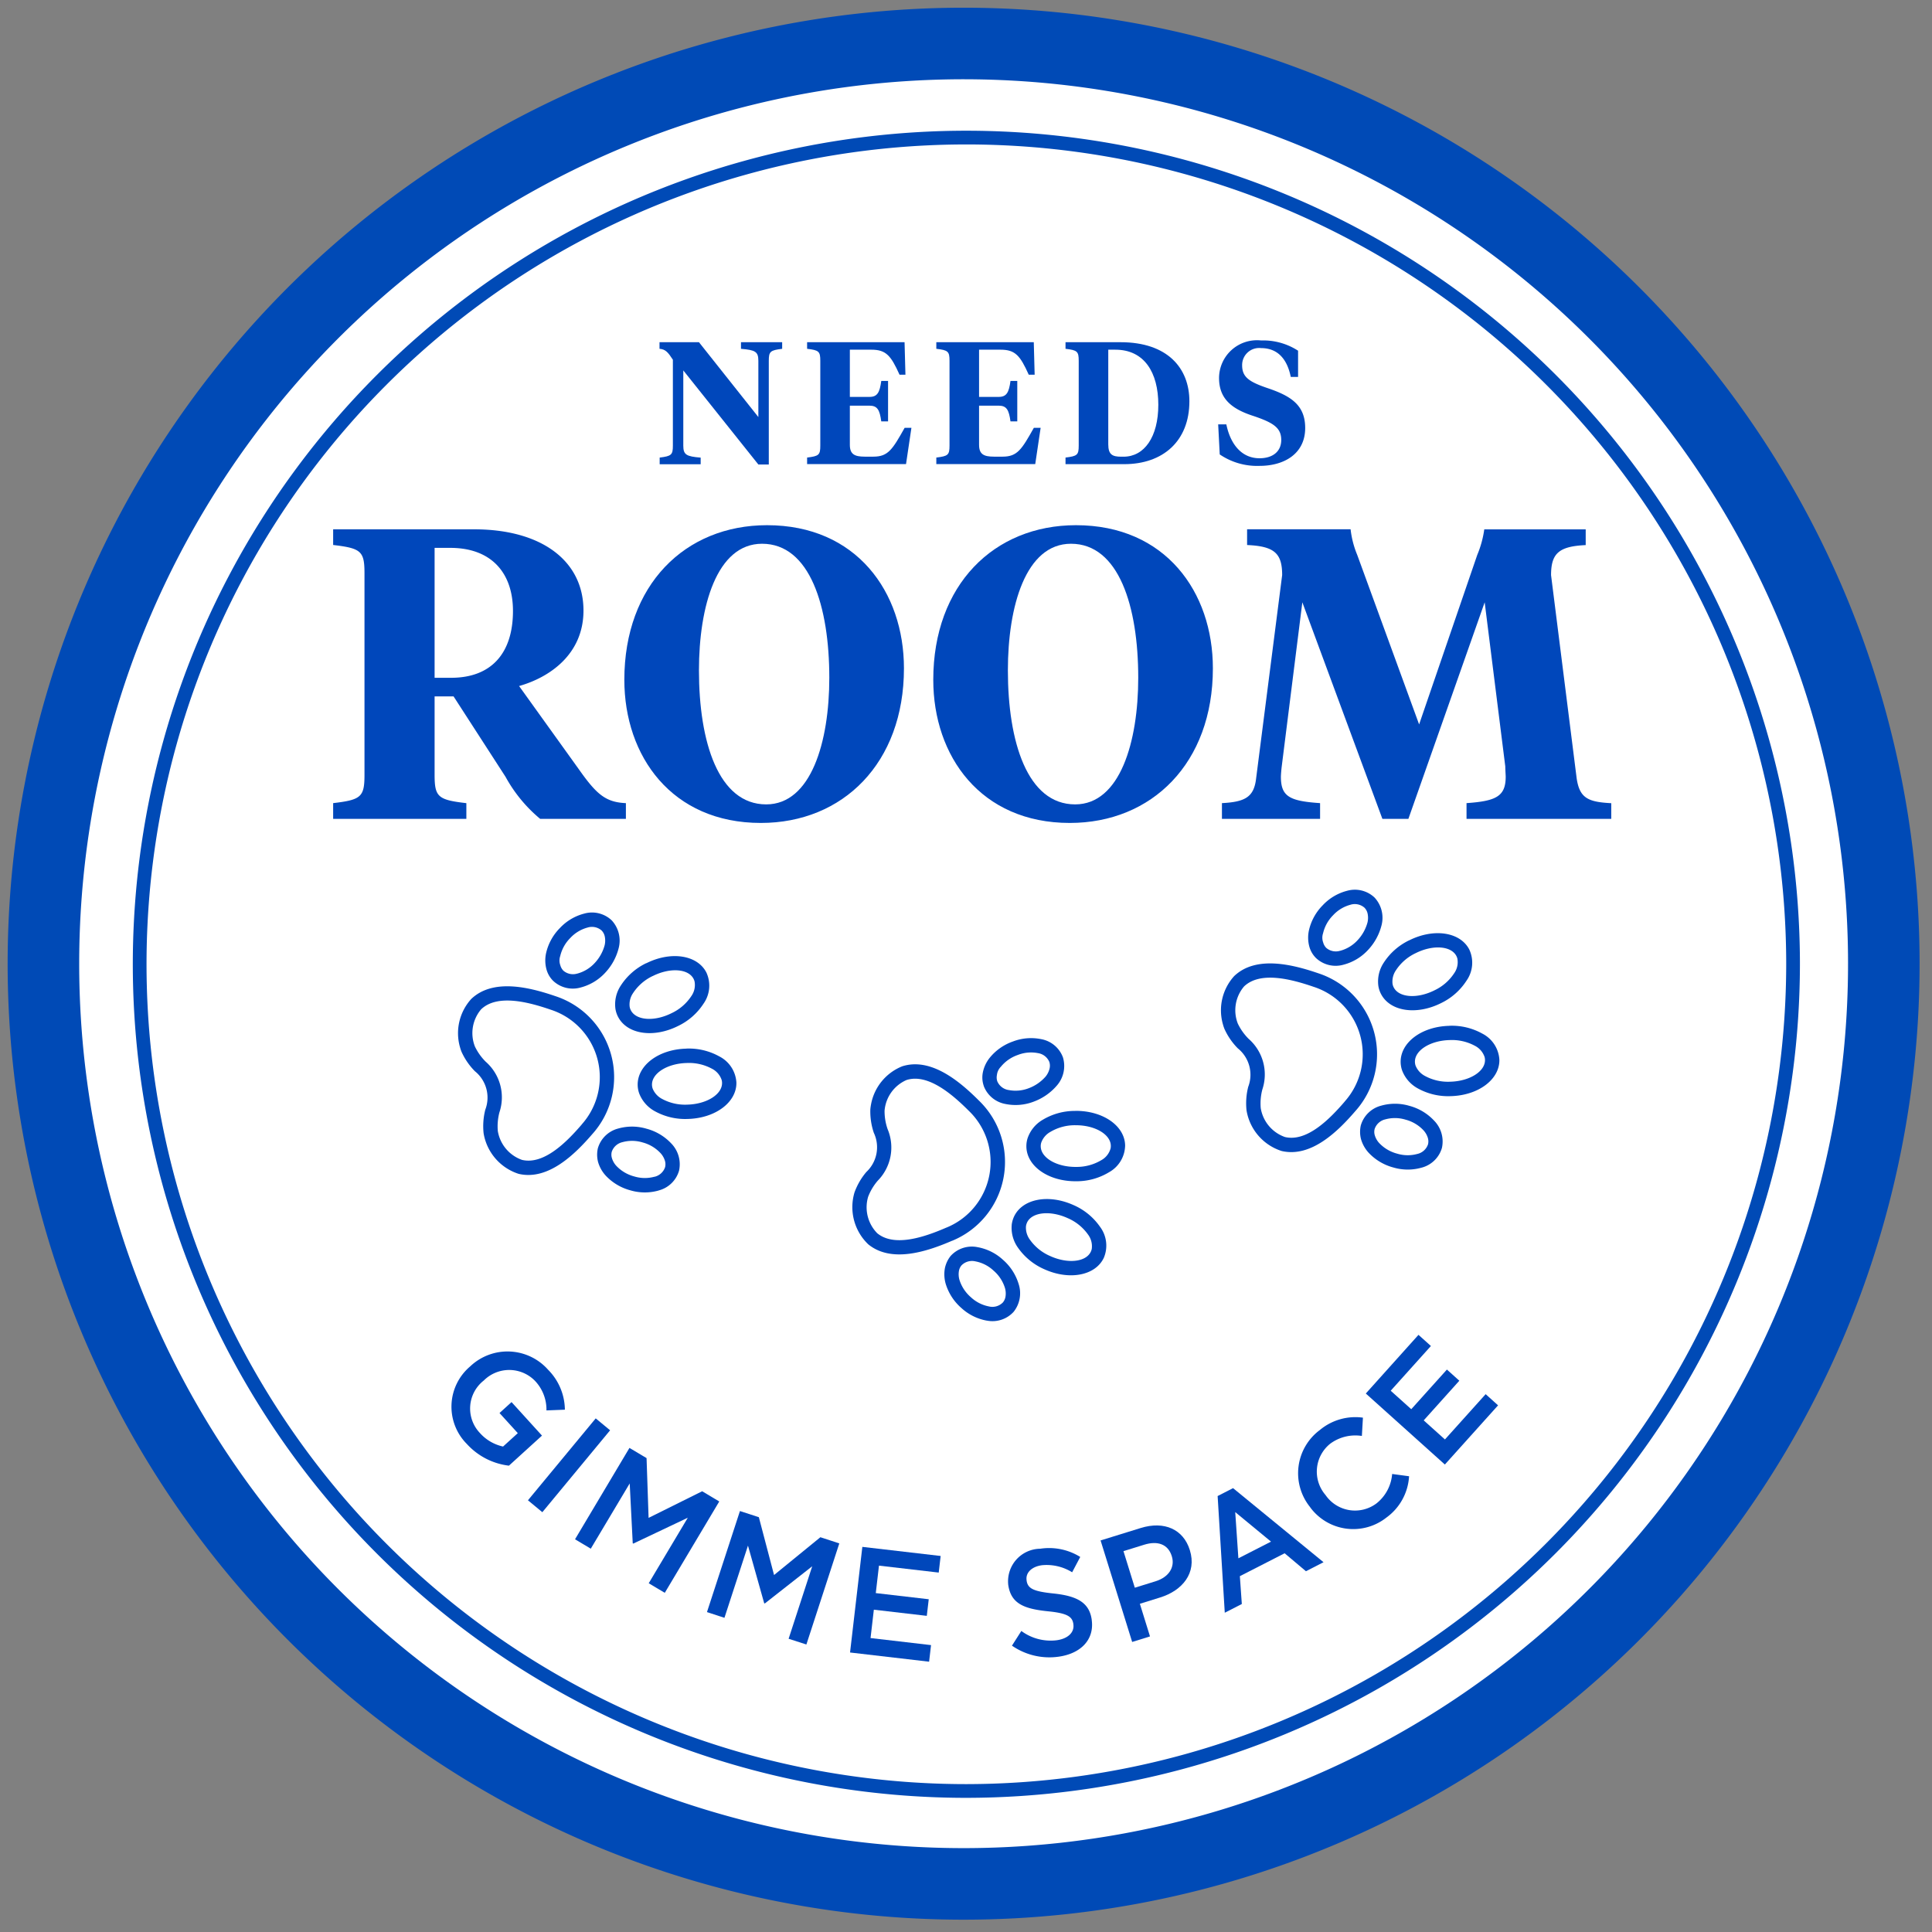 <svg id="Component_361_3" data-name="Component 361 – 3" xmlns="http://www.w3.org/2000/svg" xmlns:xlink="http://www.w3.org/1999/xlink" width="135" height="135" viewBox="0 0 135 135">
  <rect x="0" y="0" width="135" height="135" fill="#808080" stroke="none"/>
  <defs>
    <clipPath id="clip-path">
      <rect id="Rectangle_4769" data-name="Rectangle 4769" width="135" height="135" fill="none"/>
    </clipPath>
  </defs>
  <g id="Group_7578" data-name="Group 7578" clip-path="url(#clip-path)">
    <path id="Path_7167" data-name="Path 7167" d="M131.6,67.3A64.3,64.3,0,1,1,67.3,3a64.3,64.3,0,0,1,64.3,64.3" transform="translate(0.034 0.034)" fill="#fff"/>
    <path id="Path_7191" data-name="Path 7191" d="M64.3,0A64.3,64.3,0,1,1,0,64.3,64.3,64.3,0,0,1,64.3,0Z" transform="translate(2.951 131.556) rotate(-89.926)" fill="none" stroke="#004ab6" stroke-width="5"/>
    <path id="Path_7168" data-name="Path 7168" d="M127.4,69.442a57.766,57.766,0,1,0-57.764,57.766A57.831,57.831,0,0,0,127.4,69.442" transform="translate(-2.108 -2.062)" fill="#fff"/>
    <path id="Path_7169" data-name="Path 7169" d="M127.4,69.442a57.766,57.766,0,1,0-57.764,57.766A57.831,57.831,0,0,0,127.4,69.442Z" transform="translate(-2.108 -2.062)" fill="none" stroke="#004ab6" stroke-miterlimit="10" stroke-width="0.959"/>
    <path id="Path_7170" data-name="Path 7170" d="M57.149,92.581a4.377,4.377,0,0,1,2.3.543,2.192,2.192,0,0,1,1.2,1.831c.025,1.377-1.47,2.494-3.4,2.543a4.379,4.379,0,0,1-2.3-.542,2.392,2.392,0,0,1-1.1-1.266c-.011-.034-.022-.07-.031-.1a1.923,1.923,0,0,1-.067-.46c-.024-1.38,1.47-2.5,3.4-2.545m-2.4,2.525a.859.859,0,0,0,.047.266,1.412,1.412,0,0,0,.658.721,3.37,3.37,0,0,0,1.766.4c1.352-.035,2.441-.718,2.425-1.523a.816.816,0,0,0-.03-.209,1.37,1.37,0,0,0-.675-.777,3.371,3.371,0,0,0-1.766-.4c-1.352.034-2.44.717-2.425,1.524m-.4-8.493c1.728-.865,3.571-.582,4.2.644a2.183,2.183,0,0,1-.2,2.181A4.367,4.367,0,0,1,56.577,91c-1.728.866-3.571.582-4.2-.645a1.832,1.832,0,0,1-.14-.361,1.739,1.739,0,0,1-.04-.187,2.371,2.371,0,0,1,.376-1.633,4.367,4.367,0,0,1,1.774-1.561m.448.9A3.351,3.351,0,0,0,53.431,88.7h0a1.393,1.393,0,0,0-.241.946.8.8,0,0,0,.083.256c.366.718,1.647.809,2.855.2A3.35,3.35,0,0,0,57.5,88.914a1.339,1.339,0,0,0,.223-1.036.919.919,0,0,0-.064-.166c-.366-.717-1.647-.808-2.855-.2Zm.429,14.982a3.545,3.545,0,0,1-1.988-.011,3.646,3.646,0,0,1-1.716-1.025,2.382,2.382,0,0,1-.538-.959,2.033,2.033,0,0,1-.013-.953,2,2,0,0,1,1.413-1.378,3.542,3.542,0,0,1,1.987.011A3.642,3.642,0,0,1,56.089,99.2a2.085,2.085,0,0,1,.553,1.912A2,2,0,0,1,55.228,102.491Zm-.3-.956a1.026,1.026,0,0,0,.743-.672.856.856,0,0,0-.009-.438,1.382,1.382,0,0,0-.319-.553A2.63,2.63,0,0,0,54.1,99.14a2.536,2.536,0,0,0-1.417-.02,1.029,1.029,0,0,0-.743.672.818.818,0,0,0,.01.44,1.377,1.377,0,0,0,.317.551,2.639,2.639,0,0,0,1.242.731,2.545,2.545,0,0,0,1.417.02ZM47.84,87.842a1.791,1.791,0,0,1-.469-.824,2.39,2.39,0,0,1-.02-1.106,3.623,3.623,0,0,1,.963-1.752,3.538,3.538,0,0,1,1.706-1.013,2,2,0,0,1,1.917.474,2.08,2.08,0,0,1,.489,1.929,3.919,3.919,0,0,1-.965,1.753,3.537,3.537,0,0,1-1.706,1.012h0a2,2,0,0,1-1.916-.474m1.692-.5a2.542,2.542,0,0,0,1.212-.733,2.941,2.941,0,0,0,.7-1.248,1.408,1.408,0,0,0,0-.651.848.848,0,0,0-.212-.38,1.027,1.027,0,0,0-.981-.206,2.546,2.546,0,0,0-1.211.733,2.635,2.635,0,0,0-.7,1.258.967.967,0,0,0,.007.644.856.856,0,0,0,.213.378,1.029,1.029,0,0,0,.98.2M50.6,98.534c-1.231,1.433-3.107,3.283-5.165,2.8a3.591,3.591,0,0,1-2.45-2.84,4.66,4.66,0,0,1,.118-1.642,2.369,2.369,0,0,0-.73-2.693,4.652,4.652,0,0,1-.932-1.358,2.985,2.985,0,0,1-.107-.323,3.557,3.557,0,0,1,.787-3.364c1.53-1.461,4.084-.812,5.873-.2a5.956,5.956,0,0,1,2.607,9.62m-.758-.655a4.954,4.954,0,0,0-2.171-8.017c-1.544-.531-3.724-1.11-4.858-.027a2.567,2.567,0,0,0-.439,2.594,3.847,3.847,0,0,0,.752,1.064,3.308,3.308,0,0,1,.962,3.548,3.832,3.832,0,0,0-.111,1.3,2.582,2.582,0,0,0,1.691,2.017c1.527.362,3.114-1.239,4.176-2.476" transform="translate(-9.193 -19.31)" fill="#0047bb"/>
    <path id="Path_7171" data-name="Path 7171" d="M127.445,90.479a4.377,4.377,0,0,1,2.3.543,2.192,2.192,0,0,1,1.2,1.831c.025,1.377-1.47,2.494-3.4,2.543a4.379,4.379,0,0,1-2.3-.542,2.392,2.392,0,0,1-1.1-1.266c-.011-.034-.022-.07-.032-.1a1.961,1.961,0,0,1-.067-.46c-.024-1.38,1.47-2.5,3.4-2.545M125.044,93a.859.859,0,0,0,.047.266,1.412,1.412,0,0,0,.658.721,3.37,3.37,0,0,0,1.766.4c1.352-.035,2.441-.718,2.425-1.523a.816.816,0,0,0-.03-.209,1.37,1.37,0,0,0-.675-.777,3.371,3.371,0,0,0-1.766-.4c-1.352.034-2.44.717-2.425,1.524m-.4-8.493c1.728-.865,3.571-.582,4.2.644a2.183,2.183,0,0,1-.2,2.181,4.367,4.367,0,0,1-1.774,1.561c-1.728.866-3.571.582-4.2-.645a1.832,1.832,0,0,1-.14-.361,1.737,1.737,0,0,1-.04-.187,2.371,2.371,0,0,1,.376-1.633,4.367,4.367,0,0,1,1.774-1.561m.448.9a3.351,3.351,0,0,0-1.368,1.188h0a1.393,1.393,0,0,0-.241.946.8.8,0,0,0,.083.256c.366.718,1.647.809,2.855.2a3.35,3.35,0,0,0,1.368-1.188,1.339,1.339,0,0,0,.223-1.036.918.918,0,0,0-.064-.166c-.366-.717-1.647-.808-2.855-.2Zm.429,14.982a3.544,3.544,0,0,1-1.988-.011,3.645,3.645,0,0,1-1.716-1.025,2.382,2.382,0,0,1-.538-.959,2.032,2.032,0,0,1-.013-.953,2,2,0,0,1,1.413-1.378,3.542,3.542,0,0,1,1.987.011,3.642,3.642,0,0,1,1.716,1.025,2.085,2.085,0,0,1,.553,1.912A2,2,0,0,1,125.524,100.389Zm-.3-.956a1.026,1.026,0,0,0,.742-.672.856.856,0,0,0-.009-.438,1.382,1.382,0,0,0-.319-.553,2.63,2.63,0,0,0-1.242-.732,2.536,2.536,0,0,0-1.417-.02,1.029,1.029,0,0,0-.743.672.818.818,0,0,0,.01.44,1.377,1.377,0,0,0,.317.551,2.639,2.639,0,0,0,1.242.731,2.545,2.545,0,0,0,1.418.02Zm-7.09-13.693a1.784,1.784,0,0,1-.469-.824,2.39,2.39,0,0,1-.02-1.106,3.623,3.623,0,0,1,.963-1.752,3.538,3.538,0,0,1,1.706-1.013,2,2,0,0,1,1.917.474,2.08,2.08,0,0,1,.489,1.929,3.919,3.919,0,0,1-.965,1.753,3.537,3.537,0,0,1-1.706,1.012h0a2,2,0,0,1-1.916-.474m1.692-.5a2.542,2.542,0,0,0,1.212-.733,2.94,2.94,0,0,0,.7-1.248,1.408,1.408,0,0,0,0-.651.848.848,0,0,0-.212-.38,1.027,1.027,0,0,0-.981-.206,2.546,2.546,0,0,0-1.211.733,2.635,2.635,0,0,0-.7,1.258.967.967,0,0,0,.007.644.856.856,0,0,0,.213.378,1.029,1.029,0,0,0,.98.2m1.066,11.193c-1.231,1.433-3.107,3.283-5.165,2.8a3.591,3.591,0,0,1-2.45-2.84,4.66,4.66,0,0,1,.118-1.642,2.369,2.369,0,0,0-.73-2.693,4.652,4.652,0,0,1-.932-1.358,2.985,2.985,0,0,1-.107-.323,3.557,3.557,0,0,1,.787-3.364c1.53-1.461,4.084-.812,5.873-.2a5.956,5.956,0,0,1,2.607,9.62m-.758-.655a4.954,4.954,0,0,0-2.171-8.017c-1.544-.531-3.724-1.11-4.858-.027a2.567,2.567,0,0,0-.439,2.594,3.847,3.847,0,0,0,.752,1.064,3.308,3.308,0,0,1,.962,3.548,3.832,3.832,0,0,0-.111,1.3,2.582,2.582,0,0,0,1.691,2.017c1.526.362,3.114-1.239,4.176-2.476" transform="translate(-26.175 -18.802)" fill="#0047bb"/>
    <path id="Path_7172" data-name="Path 7172" d="M93,106.318a4.381,4.381,0,0,1,1.829,1.5,2.19,2.19,0,0,1,.275,2.171c-.581,1.249-2.413,1.6-4.171.8a4.378,4.378,0,0,1-1.83-1.5,2.386,2.386,0,0,1-.435-1.62c0-.036.011-.072.017-.108a1.932,1.932,0,0,1,.141-.443c.582-1.25,2.415-1.6,4.173-.8m-3.264,1.218a.894.894,0,0,0-.074.261,1.412,1.412,0,0,0,.277.935,3.366,3.366,0,0,0,1.41,1.138c1.231.561,2.509.424,2.847-.306a.83.83,0,0,0,.065-.2,1.371,1.371,0,0,0-.266-1,3.365,3.365,0,0,0-1.41-1.138c-1.231-.562-2.508-.424-2.849.306M93.1,99.728c1.932-.021,3.466,1.041,3.49,2.417a2.184,2.184,0,0,1-1.132,1.875,4.367,4.367,0,0,1-2.278.626c-1.932.021-3.466-1.041-3.49-2.418a1.836,1.836,0,0,1,.033-.386c.012-.062.027-.124.046-.185a2.375,2.375,0,0,1,1.053-1.3,4.36,4.36,0,0,1,2.278-.626m.011,1a3.35,3.35,0,0,0-1.75.469h0a1.393,1.393,0,0,0-.631.744.818.818,0,0,0-.037.267c.015.805,1.126,1.449,2.478,1.433a3.351,3.351,0,0,0,1.75-.468,1.342,1.342,0,0,0,.655-.834.924.924,0,0,0,.014-.177c-.014-.8-1.126-1.448-2.479-1.433Zm-6.177,13.656a3.549,3.549,0,0,1-1.782-.881,3.647,3.647,0,0,1-1.094-1.674,2.389,2.389,0,0,1-.064-1.1,2.041,2.041,0,0,1,.4-.862,2,2,0,0,1,1.875-.62,3.543,3.543,0,0,1,1.781.881,3.639,3.639,0,0,1,1.093,1.674,2.084,2.084,0,0,1-.341,1.961A2,2,0,0,1,86.936,114.385Zm.15-.991a1.025,1.025,0,0,0,.962-.279.851.851,0,0,0,.184-.4,1.38,1.38,0,0,0-.044-.636,2.625,2.625,0,0,0-.8-1.2,2.532,2.532,0,0,0-1.264-.638,1.025,1.025,0,0,0-.962.278.812.812,0,0,0-.184.4,1.4,1.4,0,0,0,.043.635,2.65,2.65,0,0,0,.8,1.2,2.55,2.55,0,0,0,1.265.639ZM86.711,97.98a1.794,1.794,0,0,1-.061-.947,2.4,2.4,0,0,1,.466-1,3.63,3.63,0,0,1,1.634-1.153,3.542,3.542,0,0,1,1.978-.163,2,2,0,0,1,1.515,1.267,2.079,2.079,0,0,1-.4,1.948A3.921,3.921,0,0,1,90.2,99.084a3.539,3.539,0,0,1-1.977.162h0a2,2,0,0,1-1.515-1.265m1.741.29a2.538,2.538,0,0,0,1.411-.128,2.923,2.923,0,0,0,1.176-.815,1.4,1.4,0,0,0,.281-.586.848.848,0,0,0-.024-.435,1.027,1.027,0,0,0-.793-.614,2.536,2.536,0,0,0-1.41.129,2.627,2.627,0,0,0-1.183.823.966.966,0,0,0-.276.582.857.857,0,0,0,.026.433,1.028,1.028,0,0,0,.792.612M84.507,108.8c-1.734.749-4.231,1.59-5.868.251a3.591,3.591,0,0,1-.959-3.626A4.65,4.65,0,0,1,78.506,104a2.367,2.367,0,0,0,.523-2.741,4.658,4.658,0,0,1-.243-1.628,3.137,3.137,0,0,1,.046-.337,3.558,3.558,0,0,1,2.182-2.68c2.015-.642,4.026,1.06,5.365,2.4a5.955,5.955,0,0,1-1.871,9.79m-.4-.921a4.954,4.954,0,0,0,1.56-8.158c-1.155-1.154-2.861-2.629-4.355-2.152a2.568,2.568,0,0,0-1.532,2.139,3.825,3.825,0,0,0,.21,1.286,3.307,3.307,0,0,1-.689,3.611,3.824,3.824,0,0,0-.668,1.118,2.584,2.584,0,0,0,.636,2.553c1.214.994,3.343.25,4.839-.4" transform="translate(-17.971 -22.105)" fill="#0047bb"/>
    <path id="Path_7173" data-name="Path 7173" d="M66.669,31.828c0-.644-.218-.752-1.214-.837v-.462h2.877v.462c-.837.1-.934.193-.934.837v7.248h-.728L61.424,32.5v5.257c0,.643.218.753,1.214.837v.461H59.773V38.59c.825-.1.923-.194.923-.837v-6c-.34-.521-.51-.728-.934-.764v-.462h2.755l4.152,5.232Z" transform="translate(-13.678 -6.617)" fill="#0047bb"/>
    <path id="Path_7174" data-name="Path 7174" d="M73.361,38.589c.825-.1.922-.181.922-.837V31.828c0-.655-.1-.742-.922-.838v-.461h6.81l.061,2.269h-.413c-.607-1.347-.947-1.747-1.979-1.747H76.348v3.3h1.371c.558,0,.716-.316.825-1.116h.474v2.828h-.474c-.109-.8-.267-1.1-.825-1.1H76.348V37.7c0,.656.327.826,1.043.826h.6c1.032,0,1.335-.5,2.185-2.014h.474l-.377,2.535H73.361Z" transform="translate(-16.964 -6.617)" fill="#0047bb"/>
    <path id="Path_7175" data-name="Path 7175" d="M85.265,38.589c.825-.1.922-.181.922-.837V31.828c0-.655-.1-.742-.922-.838v-.461h6.81l.061,2.269h-.413c-.607-1.347-.947-1.747-1.979-1.747H88.252v3.3h1.371c.558,0,.716-.316.825-1.116h.474v2.828h-.474c-.109-.8-.267-1.1-.825-1.1H88.252V37.7c0,.656.327.826,1.043.826h.6c1.032,0,1.335-.5,2.185-2.014h.474l-.377,2.535H85.265Z" transform="translate(-19.839 -6.617)" fill="#0047bb"/>
    <path id="Path_7176" data-name="Path 7176" d="M97.169,39.051v-.462c.825-.1.922-.181.922-.837V31.827c0-.655-.1-.74-.922-.837v-.461h3.848c3.29,0,4.808,1.821,4.808,4.127,0,2.78-1.845,4.394-4.552,4.394Zm2.987-8v6.617c0,.716.291.861.9.861h.169c1.445,0,2.428-1.371,2.428-3.629s-.983-3.848-3-3.848Z" transform="translate(-22.715 -6.617)" fill="#0047bb"/>
    <path id="Path_7177" data-name="Path 7177" d="M111.342,38.331l-.109-2.1h.57c.291,1.408,1.081,2.368,2.319,2.368.922,0,1.518-.473,1.518-1.275,0-.838-.522-1.2-1.931-1.675-1.517-.486-2.415-1.2-2.415-2.658a2.649,2.649,0,0,1,2.937-2.623,4.474,4.474,0,0,1,2.585.716v1.833h-.51c-.255-1.262-.923-2.015-2.076-2.015a1.189,1.189,0,0,0-1.323,1.2c0,.826.485,1.154,1.76,1.59,1.627.546,2.646,1.177,2.646,2.792,0,1.785-1.444,2.647-3.192,2.647a4.642,4.642,0,0,1-2.78-.8" transform="translate(-26.112 -6.578)" fill="#0047bb"/>
    <path id="Path_7178" data-name="Path 7178" d="M36.783,64.913c0,1.556.231,1.758,2.219,1.989V68H29.694V66.9c1.96-.231,2.19-.432,2.19-1.989V50.851c0-1.556-.231-1.758-2.19-1.989V47.768h9.855c4.727,0,7.637,2.218,7.637,5.676,0,3.055-2.363,4.669-4.5,5.274l4.179,5.82c1.239,1.758,1.873,2.3,3.285,2.363V68H44.16a10.172,10.172,0,0,1-2.421-2.94l-3.631-5.618H36.783Zm0-15.849v9.078h1.154c2.823,0,4.322-1.73,4.322-4.669,0-2.651-1.5-4.409-4.381-4.409Z" transform="translate(-6.415 -10.781)" fill="#0047bb"/>
    <path id="Path_7179" data-name="Path 7179" d="M56.522,58.193c0-6.627,4.237-10.806,9.971-10.806,6.253,0,9.567,4.669,9.567,10,0,6.627-4.265,10.806-10,10.806-6.224,0-9.538-4.668-9.538-10m14.322-.143c0-4.985-1.355-9.366-4.7-9.366-3.17,0-4.409,4.381-4.409,8.846,0,4.986,1.355,9.366,4.7,9.366,3.141,0,4.409-4.38,4.409-8.846" transform="translate(-12.896 -10.689)" fill="#0047bb"/>
    <path id="Path_7180" data-name="Path 7180" d="M84.984,58.193c0-6.627,4.237-10.806,9.971-10.806,6.253,0,9.567,4.669,9.567,10,0,6.627-4.265,10.806-10,10.806-6.224,0-9.538-4.668-9.538-10m14.322-.143c0-4.985-1.355-9.366-4.7-9.366-3.17,0-4.409,4.381-4.409,8.846,0,4.986,1.355,9.366,4.7,9.366,3.141,0,4.409-4.38,4.409-8.846" transform="translate(-19.771 -10.689)" fill="#0047bb"/>
    <path id="Path_7181" data-name="Path 7181" d="M129.941,52.867,124.61,68h-1.816L117.2,52.867l-1.44,11.469c-.029.231-.058.605-.058.72,0,1.384.605,1.7,2.738,1.844V68h-6.858V66.9c1.643-.086,2.248-.432,2.392-1.757l1.816-14.178c0-1.527-.548-2.017-2.45-2.1v-1.1h7.232a6.541,6.541,0,0,0,.462,1.787L125.36,61.4l4.062-11.843a7.192,7.192,0,0,0,.491-1.787H137v1.1c-1.873.086-2.421.576-2.421,2.1l1.787,14.178c.2,1.411.806,1.672,2.42,1.757V68H128.673V66.9c2.045-.144,2.737-.46,2.737-1.844,0-.115-.029-.489-.029-.72Z" transform="translate(-26.198 -10.781)" fill="#0047bb"/>
    <path id="Path_7182" data-name="Path 7182" d="M41.907,124.551l.016-.014a3.786,3.786,0,0,1,5.422.252,4.017,4.017,0,0,1,1.174,2.793l-1.287.051a2.918,2.918,0,0,0-.811-2.076,2.514,2.514,0,0,0-3.562-.02l-.016.014a2.482,2.482,0,0,0-.265,3.656,3.039,3.039,0,0,0,1.622.95l1.03-.936-1.278-1.406.841-.764,2.127,2.342-2.31,2.1a4.729,4.729,0,0,1-2.941-1.516,3.688,3.688,0,0,1,.237-5.423" transform="translate(-9.048 -29.079)" fill="#0047bb"/>
    <rect id="Rectangle_4768" data-name="Rectangle 4768" width="7.433" height="1.306" transform="matrix(0.637, -0.77, 0.77, 0.637, 36.891, 104.834)" fill="#0047bb"/>
    <path id="Path_7183" data-name="Path 7183" d="M55.781,132.4l1.195.712.142,4.177,3.743-1.86,1.195.713-3.807,6.384-1.122-.669,2.73-4.578-3.81,1.807-.037-.021-.212-4.183-2.72,4.56-1.1-.658Z" transform="translate(-11.797 -31.226)" fill="#0047bb"/>
    <path id="Path_7184" data-name="Path 7184" d="M66.439,138.216l1.321.43,1.063,4.041,3.237-2.641,1.322.431-2.3,7.064-1.242-.4,1.65-5.066-3.314,2.6-.041-.014L67,140.632l-1.644,5.045-1.221-.4Z" transform="translate(-14.735 -32.631)" fill="#0047bb"/>
    <path id="Path_7185" data-name="Path 7185" d="M78.177,141.517l5.472.636-.135,1.16-4.175-.485-.223,1.919,3.7.43-.135,1.16-3.7-.43-.231,1.982,4.227.492-.135,1.16-5.524-.643Z" transform="translate(-17.92 -33.428)" fill="#0047bb"/>
    <path id="Path_7186" data-name="Path 7186" d="M92.141,148.45l.657-1.029a3.446,3.446,0,0,0,2.454.651c.8-.105,1.256-.551,1.183-1.1l0-.022c-.07-.526-.4-.771-1.812-.907-1.62-.171-2.565-.519-2.745-1.877l0-.021a2.275,2.275,0,0,1,2.236-2.47,4.125,4.125,0,0,1,2.8.574l-.566,1.071a3.379,3.379,0,0,0-2.1-.494c-.758.1-1.149.548-1.085,1.032l0,.021c.074.569.445.777,1.911.926,1.609.174,2.483.626,2.644,1.848l0,.02c.181,1.38-.795,2.344-2.343,2.549a4.583,4.583,0,0,1-3.231-.774" transform="translate(-21.431 -33.456)" fill="#0047bb"/>
    <path id="Path_7187" data-name="Path 7187" d="M100.4,140.591l2.8-.868c1.662-.516,2.989.1,3.433,1.534l.007.021c.494,1.591-.525,2.819-2.086,3.3l-1.409.438.708,2.281-1.246.387Zm3.842,2.853c.943-.293,1.367-1,1.137-1.743l-.006-.02c-.259-.832-.991-1.082-1.924-.792l-1.45.45.793,2.555Z" transform="translate(-23.496 -32.951)" fill="#0047bb"/>
    <path id="Path_7188" data-name="Path 7188" d="M111.184,136.658l1.078-.552,6.322,5.176-1.229.63-1.489-1.255-3.129,1.6.137,1.945-1.191.61Zm3.73,3.185-2.5-2.062.22,3.228Z" transform="translate(-26.101 -32.121)" fill="#0047bb"/>
    <path id="Path_7189" data-name="Path 7189" d="M119.449,135.869l-.014-.017a3.762,3.762,0,0,1,.683-5.386,3.878,3.878,0,0,1,3.01-.863l-.074,1.278a2.955,2.955,0,0,0-2.212.542,2.5,2.5,0,0,0-.337,3.575l.013.017a2.5,2.5,0,0,0,3.551.584,2.909,2.909,0,0,0,1.1-2.061l1.183.159a3.831,3.831,0,0,1-1.581,2.885,3.737,3.737,0,0,1-5.328-.713" transform="translate(-27.892 -30.543)" fill="#0047bb"/>
    <path id="Path_7190" data-name="Path 7190" d="M124.835,126.084l3.681-4.1.868.78-2.809,3.125,1.436,1.291,2.491-2.77.868.78-2.489,2.771,1.483,1.333,2.845-3.165.868.781-3.718,4.136Z" transform="translate(-29.398 -28.711)" fill="#0047bb"/>
  </g>
</svg>
